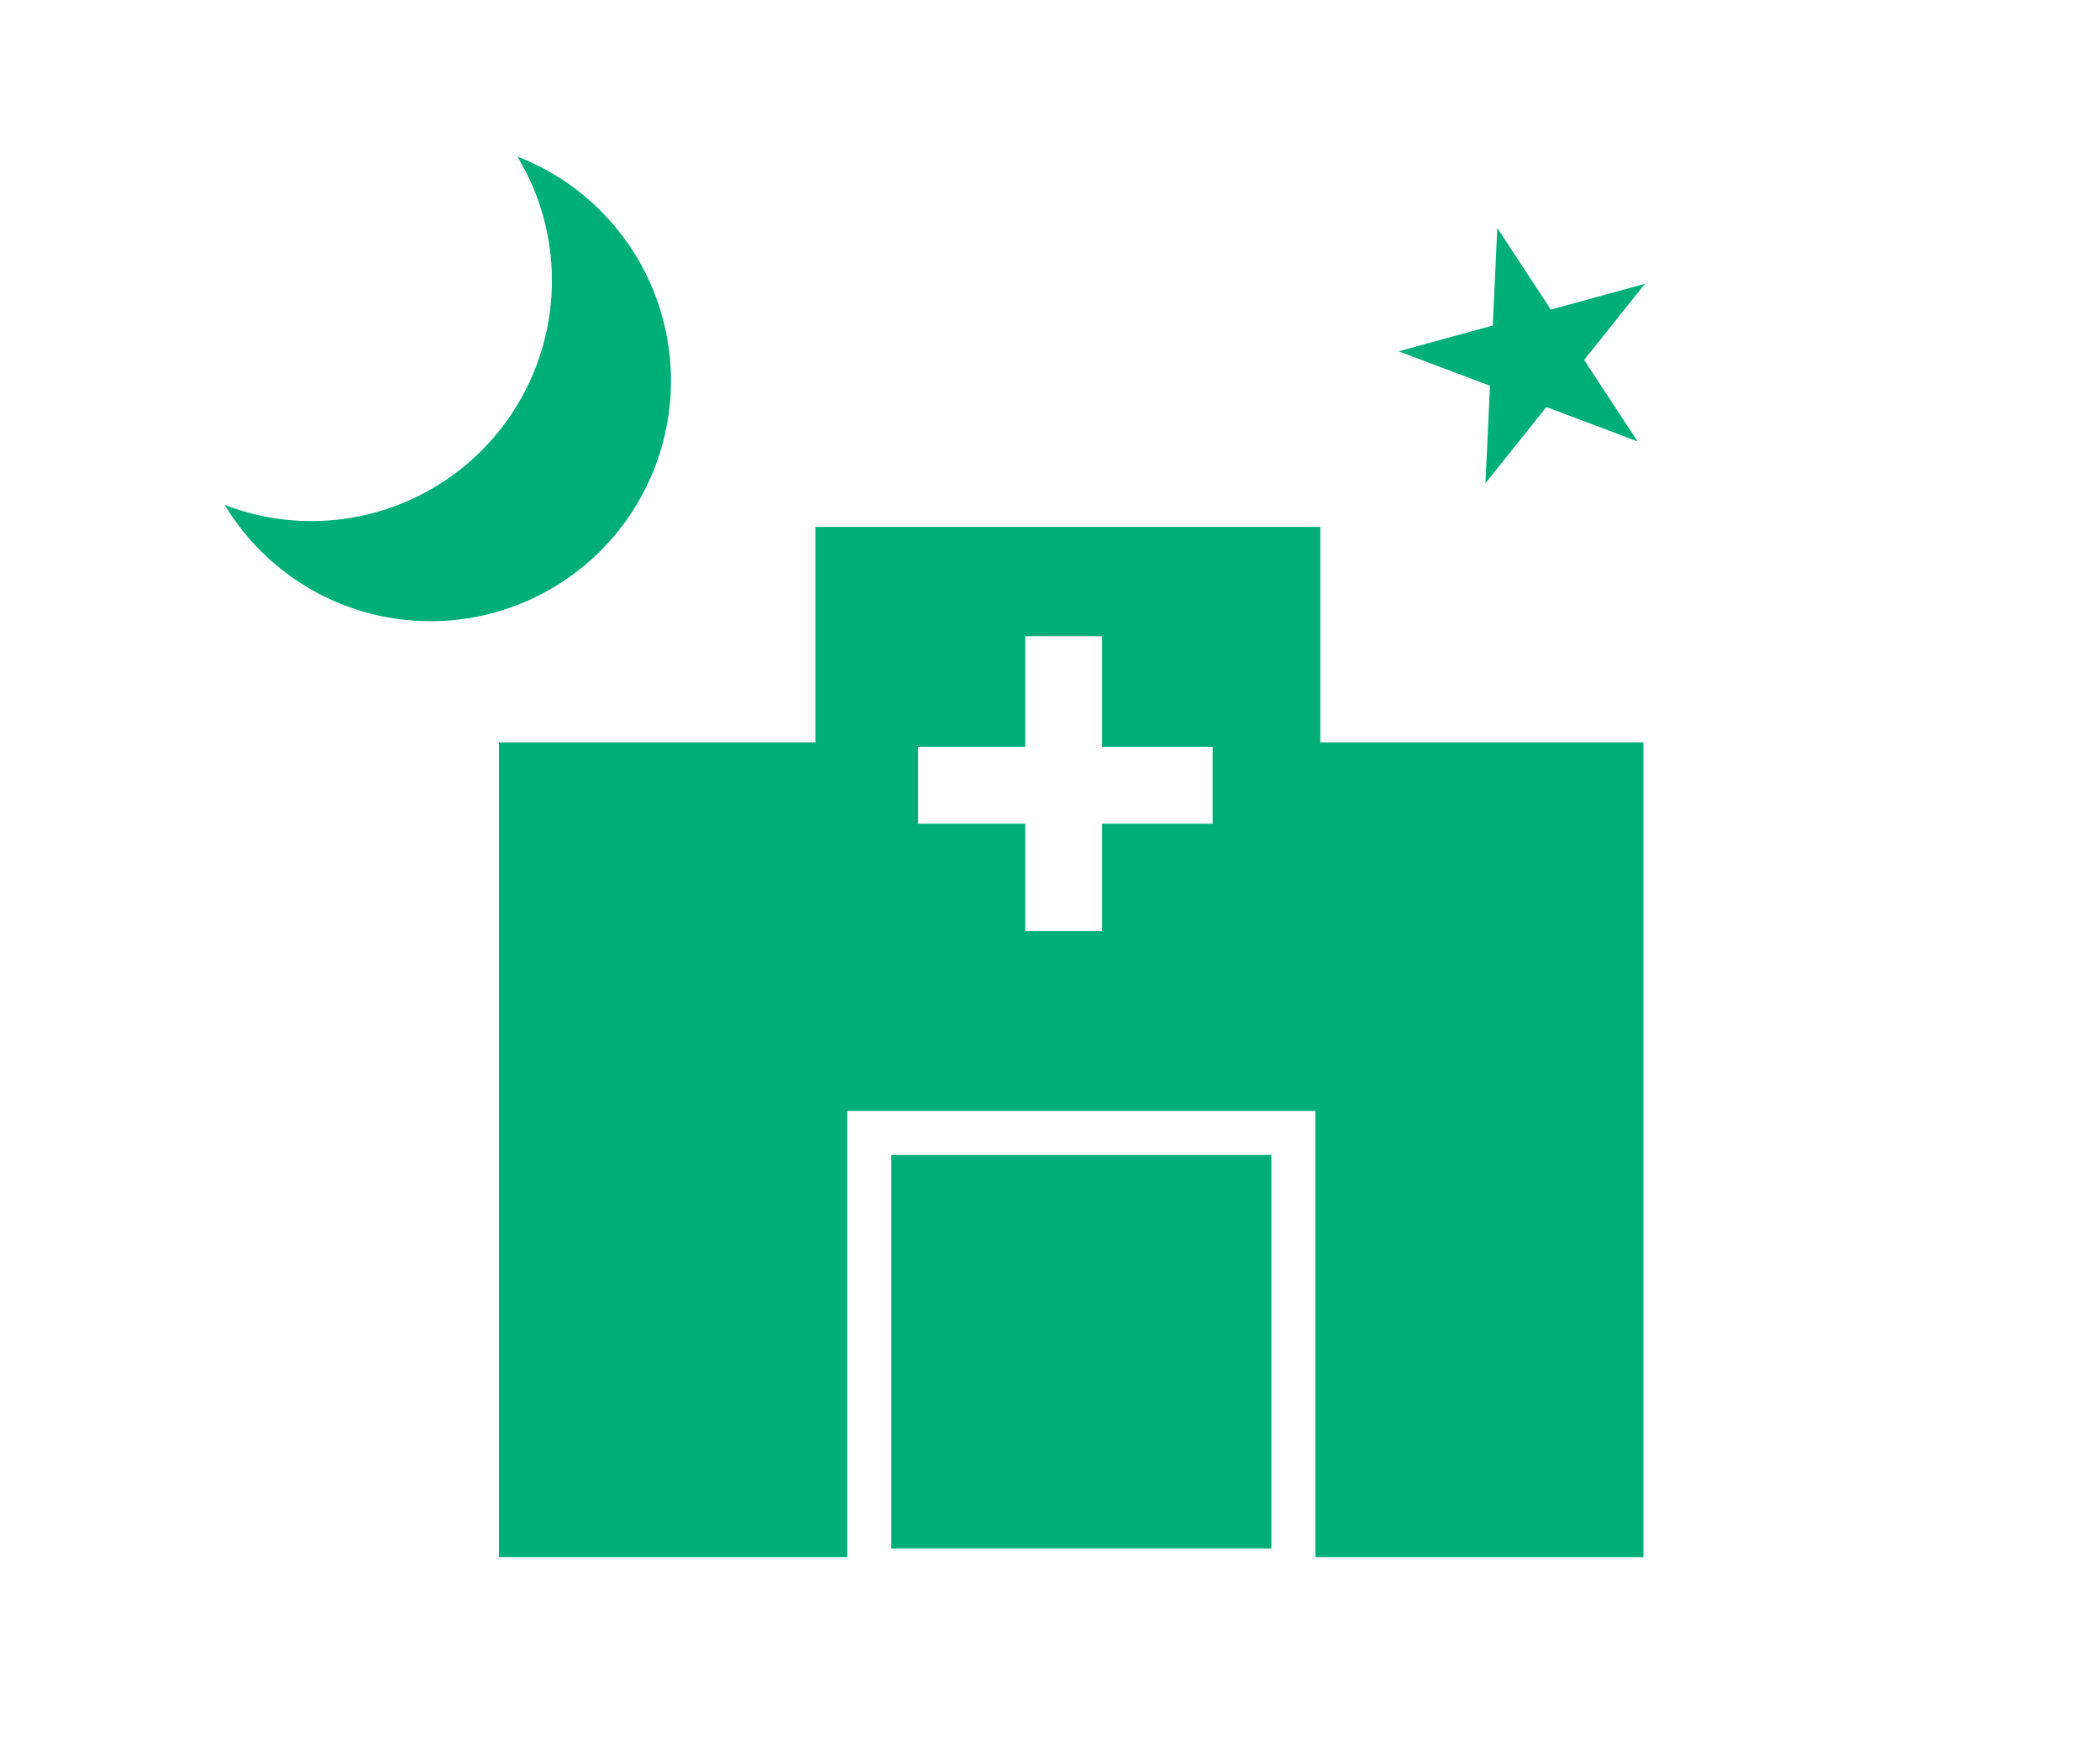 <svg xmlns="http://www.w3.org/2000/svg" width="120" height="100" viewBox="0 0 120 100"><defs><clipPath id="a"><path data-name="長方形 239514" fill="#00ae77" d="M0 0h81.162v82.046H0z"/></clipPath></defs><g data-name="グループ 340021"><path data-name="長方形 239652" fill="#fff" d="M0 0h120v100H0z"/><g data-name="グループ 318163"><path data-name="長方形 239510" fill="#00ae77" d="M28.513 42.414h65.398v46.55H28.513z"/><path data-name="長方形 239511" fill="#00ae77" d="M46.594 30.104h28.854v23.851H46.594z"/><path data-name="長方形 239512" fill="#fff" d="M58.585 36.352h4.397v16.834h-4.397z"/><path data-name="長方形 239513" fill="#fff" d="M52.462 42.665h16.834v4.397H52.462z"/><path data-name="パス 970303" d="M50.931 65.986h21.718v22.491H50.931zm-2.518 25.005h26.752V63.47H48.413z" fill="#fff"/><g data-name="グループ 318162"><g data-name="グループ 318161" clip-path="url(#a)" fill="#00ae77" transform="translate(12.838 8.945)"><path data-name="パス 970304" d="M16.727 0A13.666 13.666 0 0118.7 7.1 13.74 13.74 0 010 19.9 13.737 13.737 0 1016.727 0"/><path data-name="パス 970305" d="M80.743 16.278l-5.217-1.968-3.481 4.354.259-5.569-5.217-1.967 5.375-1.475.261-5.569 3.059 4.66 5.38-1.476-3.48 4.353z"/></g></g></g></g></svg>